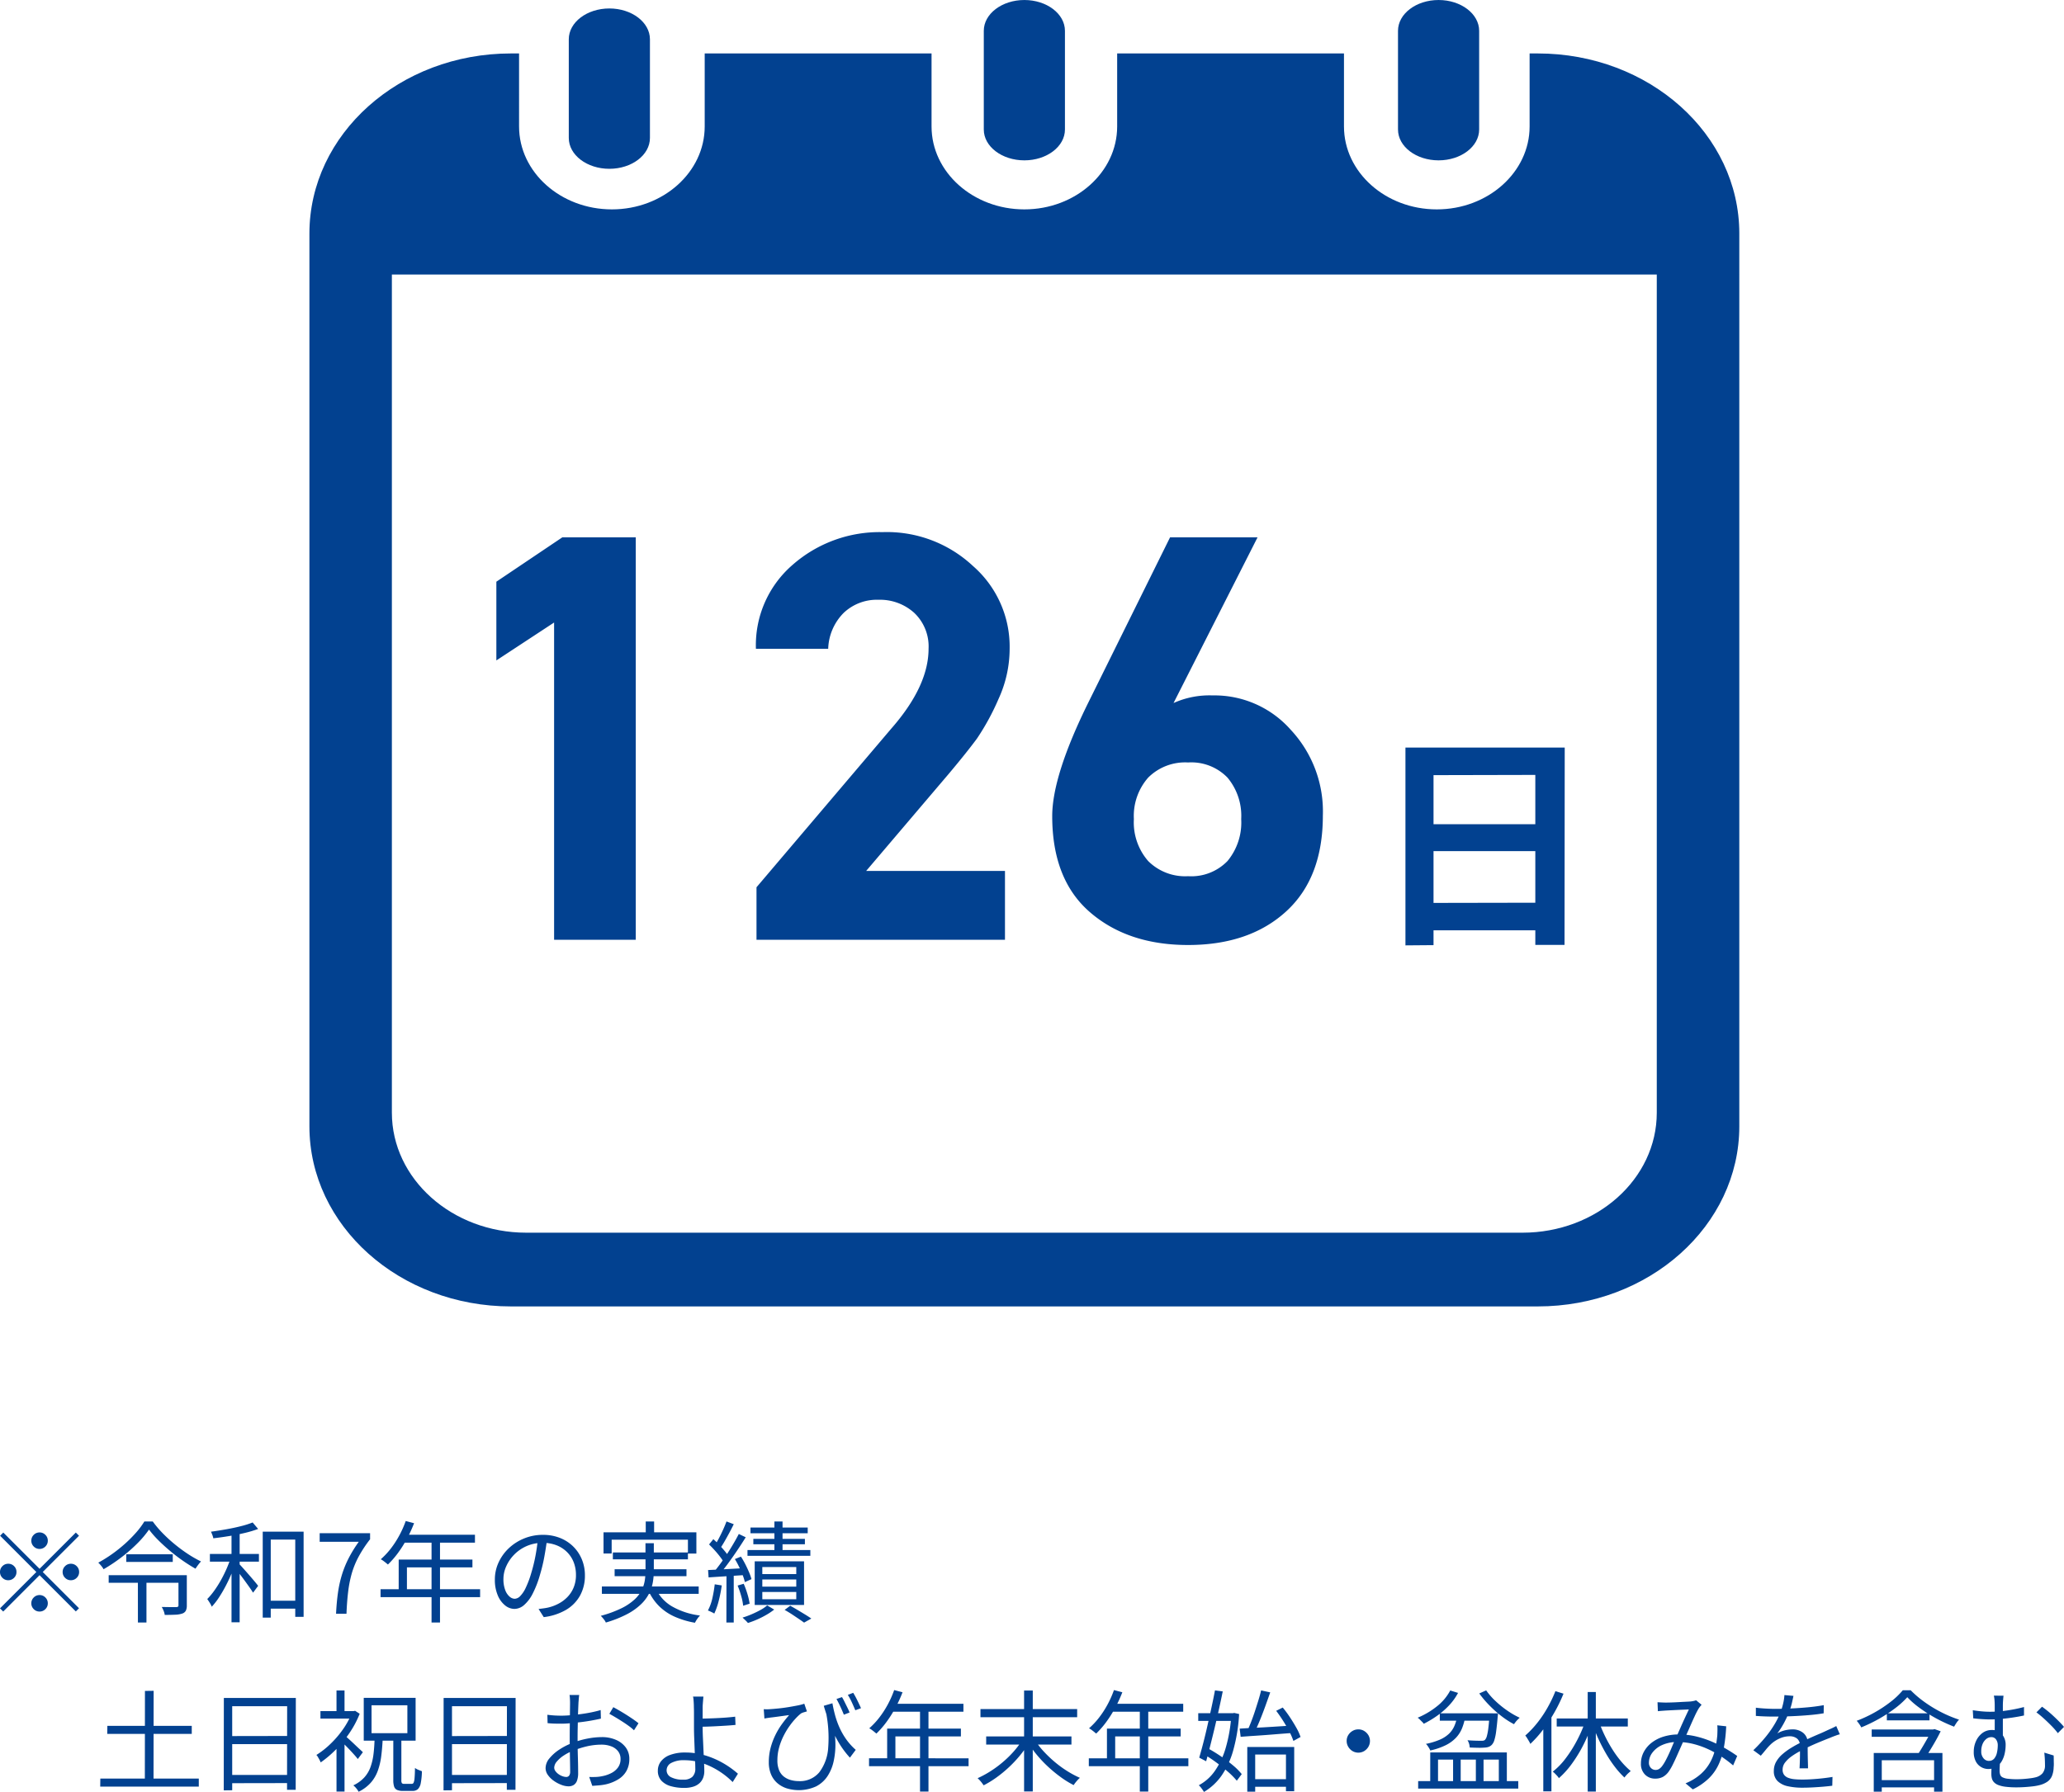 <svg xmlns="http://www.w3.org/2000/svg" width="244.166" height="212.021" viewBox="0 0 244.166 212.021"><g transform="translate(-171.82 -1117.058)"><path d="M6.5-7.67a.939.939,0,0,1-.689-.286.939.939,0,0,1-.286-.689.939.939,0,0,1,.286-.689A.939.939,0,0,1,6.5-9.62a.939.939,0,0,1,.689.286.939.939,0,0,1,.286.689.939.939,0,0,1-.286.689A.939.939,0,0,1,6.5-7.67Zm0,2.353,4.29-4.29.377.377L6.877-4.94l4.29,4.29-.377.377L6.5-4.563,2.2-.26,1.82-.637l4.3-4.3L1.833-9.23l.377-.377ZM3.77-4.94a.939.939,0,0,1-.286.689.939.939,0,0,1-.689.286.939.939,0,0,1-.689-.286A.939.939,0,0,1,1.82-4.94a.939.939,0,0,1,.286-.689A.939.939,0,0,1,2.8-5.915a.939.939,0,0,1,.689.286A.939.939,0,0,1,3.77-4.94Zm5.46,0a.939.939,0,0,1,.286-.689.939.939,0,0,1,.689-.286.939.939,0,0,1,.689.286.939.939,0,0,1,.286.689.939.939,0,0,1-.286.689.939.939,0,0,1-.689.286.939.939,0,0,1-.689-.286A.939.939,0,0,1,9.23-4.94ZM6.5-2.21a.939.939,0,0,1,.689.286.939.939,0,0,1,.286.689.939.939,0,0,1-.286.689A.939.939,0,0,1,6.5-.26a.939.939,0,0,1-.689-.286.939.939,0,0,1-.286-.689.939.939,0,0,1,.286-.689A.939.939,0,0,1,6.5-2.21ZM19.448-9.958A11.845,11.845,0,0,1,18.07-8.326,18.346,18.346,0,0,1,16.2-6.689a19.621,19.621,0,0,1-2.132,1.424,1.3,1.3,0,0,0-.156-.253q-.1-.137-.227-.28a2.632,2.632,0,0,0-.24-.247A15.652,15.652,0,0,0,15.1-7.079a17.15,17.15,0,0,0,1.534-1.229A15.577,15.577,0,0,0,17.94-9.627,9.292,9.292,0,0,0,18.9-10.92h.988a12.536,12.536,0,0,0,1.177,1.391A17.234,17.234,0,0,0,22.5-8.216,18.077,18.077,0,0,0,24.05-7.072a13.674,13.674,0,0,0,1.547.884,5.175,5.175,0,0,0-.344.416q-.176.234-.306.442-.754-.429-1.528-.968T21.905-7.462q-.741-.624-1.372-1.255A11.4,11.4,0,0,1,19.448-9.958ZM16.757-7.033h5.5v.9h-5.5Zm-2.08,2.47h8.788v.9H14.677Zm8.255,0h.988V-.975a1.4,1.4,0,0,1-.11.6.718.718,0,0,1-.41.345,2.811,2.811,0,0,1-.826.143q-.513.026-1.267.026a1.908,1.908,0,0,0-.13-.481,3.188,3.188,0,0,0-.221-.455q.39,0,.741.007t.611.007h.351a.491.491,0,0,0,.215-.052.175.175,0,0,0,.059-.156Zm-4.8.221h1.014V1.04H18.135Zm15.119,2.8H37.3v.936H33.254ZM32.9-9.711h4.836V.364h-.988V-8.775h-2.9V.455H32.9Zm-3.692-.117h.962V1.014h-.962ZM26.65-7.072h5.8v.91h-5.8Zm2.509.325.689.234q-.234.767-.559,1.567T28.568-3.38a16.206,16.206,0,0,1-.826,1.424,8.043,8.043,0,0,1-.871,1.125,2.683,2.683,0,0,0-.24-.468q-.163-.26-.293-.442a8.056,8.056,0,0,0,.832-.995,12.952,12.952,0,0,0,.793-1.254,15.186,15.186,0,0,0,.683-1.385A14.23,14.23,0,0,0,29.159-6.747ZM31.707-10.8l.65.767a13.248,13.248,0,0,1-1.586.474q-.9.214-1.859.371t-1.859.26a1.943,1.943,0,0,0-.111-.39q-.085-.221-.162-.39.858-.117,1.781-.28t1.748-.371A10.556,10.556,0,0,0,31.707-10.8Zm-1.6,4.9q.117.117.351.377t.52.585q.286.325.566.65t.5.591q.221.267.312.4l-.6.806q-.156-.26-.442-.663T30.706-4q-.325-.442-.624-.826t-.468-.6ZM41.574,0q.065-1.352.227-2.49a13.88,13.88,0,0,1,.475-2.145,12.123,12.123,0,0,1,.8-1.957,15.166,15.166,0,0,1,1.189-1.924H39.637V-9.529H45.6v.715a14.888,14.888,0,0,0-1.359,2.067,10.248,10.248,0,0,0-.819,2.015A13.936,13.936,0,0,0,43-2.555Q42.861-1.4,42.809,0Zm8.242-10.972.988.26a15.855,15.855,0,0,1-.852,1.853,13.98,13.98,0,0,1-1.059,1.677A10.6,10.6,0,0,1,47.71-5.824q-.091-.078-.24-.2t-.312-.24a2.189,2.189,0,0,0-.292-.182A9.073,9.073,0,0,0,48.042-7.7,11.18,11.18,0,0,0,49.049-9.25,11.938,11.938,0,0,0,49.816-10.972Zm-.195,1.625h8.385v.936H49.14Zm-.637,2.938h8.723v.923H49.959v3.068h-.975ZM46.839-2.9H58.617v.936H46.839Zm6.032-5.954h1V1.04h-1Zm13.676-.026q-.13,1.014-.331,2.119A19.854,19.854,0,0,1,65.7-4.615a12.017,12.017,0,0,1-.865,2.236,4.441,4.441,0,0,1-1.021,1.352,1.766,1.766,0,0,1-1.144.455,1.776,1.776,0,0,1-1.1-.416,2.973,2.973,0,0,1-.871-1.2,4.666,4.666,0,0,1-.338-1.853,4.774,4.774,0,0,1,.435-2.015A5.424,5.424,0,0,1,62-7.742a5.837,5.837,0,0,1,1.813-1.163,5.772,5.772,0,0,1,2.223-.429,5.372,5.372,0,0,1,2.061.377,4.68,4.68,0,0,1,1.566,1.033,4.6,4.6,0,0,1,1,1.521,4.877,4.877,0,0,1,.351,1.853,4.865,4.865,0,0,1-.578,2.405,4.508,4.508,0,0,1-1.664,1.69A6.856,6.856,0,0,1,66.144.4l-.611-.962q.312-.039.6-.078t.52-.091a5.147,5.147,0,0,0,1.215-.449,4.161,4.161,0,0,0,1.06-.78,3.6,3.6,0,0,0,.747-1.131,3.8,3.8,0,0,0,.28-1.5,4.11,4.11,0,0,0-.26-1.476,3.478,3.478,0,0,0-.767-1.2,3.621,3.621,0,0,0-1.235-.819,4.35,4.35,0,0,0-1.664-.3,4.643,4.643,0,0,0-1.931.39,4.667,4.667,0,0,0-1.469,1.02A4.685,4.685,0,0,0,61.7-5.6a3.652,3.652,0,0,0-.325,1.463,3.6,3.6,0,0,0,.215,1.346,1.888,1.888,0,0,0,.52.773.966.966,0,0,0,.6.247.95.95,0,0,0,.637-.306,3.514,3.514,0,0,0,.663-.988,11.443,11.443,0,0,0,.663-1.774,19.079,19.079,0,0,0,.487-1.989q.2-1.053.293-2.067ZM78.208-10.92H79.2v1.9h-.988ZM73.216-9.633H84.2v2.509h-1V-8.762H74.178v1.638h-.962Zm1.105,2.379H83.2v.819H74.321Zm-1.3,4.03H84.474v.871H73.021Zm1.508-2.041h8.5v.819h-8.5Zm4.849,2.249a4.743,4.743,0,0,0,1.95,2.152A8.744,8.744,0,0,0,84.63.208a2.99,2.99,0,0,0-.331.41,3.162,3.162,0,0,0-.267.448A10.11,10.11,0,0,1,81.581.325a6.169,6.169,0,0,1-1.84-1.274,6.251,6.251,0,0,1-1.248-1.859Zm-1.2-5.33h.988V-5.1a8.289,8.289,0,0,1-.111,1.339,4.79,4.79,0,0,1-.436,1.339,4.776,4.776,0,0,1-.949,1.28A7.2,7.2,0,0,1,76.03.033,13.537,13.537,0,0,1,73.489,1.04a1.222,1.222,0,0,0-.143-.254,3.544,3.544,0,0,0-.227-.293q-.124-.143-.228-.247a13.344,13.344,0,0,0,2.438-.891,6.517,6.517,0,0,0,1.547-1.034A3.907,3.907,0,0,0,77.733-2.8,3.973,3.973,0,0,0,78.1-3.965a8,8,0,0,0,.085-1.144ZM93.431-10.92h.962v3.952h-.962ZM90.6-10.2H97.37v.676H90.6Zm.338,1.339h6.1v.637h-6.1ZM90.246-7.54h7.436v.689H90.246ZM92-4.056v.845h4.017v-.845Zm0,1.482v.858h4.017v-.858Zm0-2.951v.832h4.017v-.832ZM91.1-6.2h5.837V-1.04H91.1ZM94.64-.455,95.3-.949q.442.247.9.52T97.077.1q.423.26.721.468l-.858.481q-.273-.2-.65-.455t-.806-.54Q95.056-.221,94.64-.455ZM92.573-.988l.832.494a7.469,7.469,0,0,1-.917.618A10.736,10.736,0,0,1,91.4.676a11.231,11.231,0,0,1-1.1.416,3.891,3.891,0,0,0-.306-.325Q89.8.585,89.661.455a9.569,9.569,0,0,0,1.092-.4q.559-.241,1.04-.507A4.12,4.12,0,0,0,92.573-.988Zm-4.81-9.932.858.325q-.234.481-.513,1t-.559,1.008q-.279.487-.527.851l-.676-.3q.247-.377.514-.884t.507-1.04Q87.607-10.491,87.763-10.92Zm1.456,1.482.819.39q-.442.715-.988,1.528t-1.1,1.566Q87.4-5.2,86.9-4.641l-.6-.338q.364-.429.767-.982t.793-1.157q.39-.6.741-1.2T89.219-9.438ZM85.7-8.2l.507-.624q.351.312.709.689t.656.741a4.77,4.77,0,0,1,.468.663l-.546.728a5.818,5.818,0,0,0-.462-.7q-.292-.39-.644-.78T85.7-8.2Zm3.055,1.729.715-.286a9.338,9.338,0,0,1,.52.9q.247.488.442.949a6.01,6.01,0,0,1,.286.813l-.78.351a6,6,0,0,0-.26-.825q-.182-.474-.423-.975T88.751-6.474Zm-3.172,1.3q.845-.039,2.008-.1T89.973-5.4v.819q-1.17.078-2.3.149T85.644-4.3Zm3.5,1.833.715-.208a10.178,10.178,0,0,1,.442,1.215,7.723,7.723,0,0,1,.26,1.138l-.767.247A6.333,6.333,0,0,0,89.5-2.106,10.523,10.523,0,0,0,89.076-3.341Zm-2.7-.143.819.13a16.769,16.769,0,0,1-.357,1.813,8.268,8.268,0,0,1-.526,1.515,2.147,2.147,0,0,0-.221-.124q-.143-.072-.286-.137t-.247-.1a5.744,5.744,0,0,0,.52-1.424A15.493,15.493,0,0,0,86.372-3.484Zm1.378-1.3h.858V1.04H87.75ZM14.521,13.266h9.984v.949h-10Zm-.832,6.24H25.337v.949H13.676ZM18.967,9.132l1.027-.013L19.981,20.1l-1.027.013Zm9.334.832h8.515L36.8,20.832H35.776l.013-9.893h-6.5v9.945l-1,.013Zm.65,4.511,7.267-.013v.962H28.964Zm-.013,4.6h7.293l.013.962-7.306.013Zm19.409-4.251H49.3v4.862a.648.648,0,0,0,.065.364.376.376,0,0,0,.286.078h.871a.239.239,0,0,0,.227-.136,1.694,1.694,0,0,0,.111-.539q.039-.4.052-1.209a1.6,1.6,0,0,0,.39.221q.247.1.429.169a7.981,7.981,0,0,1-.137,1.41,1.336,1.336,0,0,1-.338.708.9.9,0,0,1-.631.208H49.491a1.676,1.676,0,0,1-.708-.117.659.659,0,0,1-.338-.39,2.372,2.372,0,0,1-.1-.767Zm-2.574-3.991v3.3h4.238v-3.3Zm-.923-.884h6.136v5.07H44.85Zm-5.122,1.573h4.056v.884H39.728Zm1.9,3.874.949-1.131V21.04h-.949Zm0-6.318h.949v2.886h-.949Zm.949,5.317q.156.117.461.39t.65.6q.344.331.637.6t.423.4l-.6.806q-.169-.221-.448-.533t-.6-.65q-.325-.338-.618-.63t-.487-.474Zm.871-2.873h.195l.182-.039.546.351a11.729,11.729,0,0,1-1.209,2.275,13.566,13.566,0,0,1-1.632,1.983,12.922,12.922,0,0,1-1.774,1.5,2.388,2.388,0,0,0-.143-.312q-.091-.169-.182-.325a1.217,1.217,0,0,0-.182-.247,9.973,9.973,0,0,0,1.67-1.313,11.7,11.7,0,0,0,1.489-1.742,8.966,8.966,0,0,0,1.04-1.937Zm2.691,3.146H47.1q-.052,1.157-.175,2.139a8.134,8.134,0,0,1-.416,1.781,4.4,4.4,0,0,1-.839,1.417,4.66,4.66,0,0,1-1.43,1.059,1.913,1.913,0,0,0-.266-.4,2.309,2.309,0,0,0-.357-.358,4.155,4.155,0,0,0,1.293-.93,3.713,3.713,0,0,0,.741-1.241,7.108,7.108,0,0,0,.358-1.567Q46.111,15.71,46.137,14.67ZM54.3,9.964h8.515L62.8,20.832H61.776l.013-9.893h-6.5v9.945l-1,.013Zm.65,4.511,7.267-.013v.962H54.964Zm-.013,4.6h7.293l.013.962-7.306.013ZM70.343,9.613a2.06,2.06,0,0,0-.039.266q-.013.15-.026.319t-.026.312q-.013.3-.033.78t-.033,1.059q-.013.579-.026,1.17t-.013,1.1q0,.507.007,1.111t.026,1.2q.019.592.026,1.092t.007.8a2.572,2.572,0,0,1-.143.949.985.985,0,0,1-.4.5,1.169,1.169,0,0,1-.6.149,2.436,2.436,0,0,1-.845-.176,3.92,3.92,0,0,1-.89-.474,2.841,2.841,0,0,1-.7-.689,1.406,1.406,0,0,1-.273-.819,1.816,1.816,0,0,1,.449-1.144,5.13,5.13,0,0,1,1.17-1.04,7.36,7.36,0,0,1,1.528-.78,9.9,9.9,0,0,1,1.807-.526,9.106,9.106,0,0,1,1.69-.175,4.123,4.123,0,0,1,1.683.325,2.8,2.8,0,0,1,1.157.9,2.241,2.241,0,0,1,.423,1.359,2.887,2.887,0,0,1-.319,1.378,2.714,2.714,0,0,1-.936,1,4.9,4.9,0,0,1-1.515.624,6.5,6.5,0,0,1-.852.124l-.76.059-.364-1.053q.364.013.76,0a4.3,4.3,0,0,0,.76-.091,3.906,3.906,0,0,0,1.073-.358,2.229,2.229,0,0,0,.806-.669,1.644,1.644,0,0,0,.306-1,1.459,1.459,0,0,0-.3-.936,1.849,1.849,0,0,0-.806-.572A3.128,3.128,0,0,0,73,15.489a7.707,7.707,0,0,0-1.677.182,10.78,10.78,0,0,0-1.664.52,5.662,5.662,0,0,0-1.144.579,3.635,3.635,0,0,0-.826.721,1.16,1.16,0,0,0-.306.715.7.7,0,0,0,.15.423,1.618,1.618,0,0,0,.37.358,1.843,1.843,0,0,0,.468.24,1.356,1.356,0,0,0,.429.085.415.415,0,0,0,.345-.156.77.77,0,0,0,.123-.481q0-.377-.013-1.046t-.026-1.456q-.013-.786-.013-1.5,0-.559.007-1.2t.013-1.235q.007-.6.013-1.053t.007-.65q0-.13-.007-.305t-.02-.345a1.7,1.7,0,0,0-.039-.273Zm4.03,1.443q.468.247,1.04.591t1.1.7a10.082,10.082,0,0,1,.839.611l-.533.832a5.172,5.172,0,0,0-.6-.5q-.364-.266-.78-.533t-.819-.507q-.4-.24-.715-.41Zm-7.8.9q.533.065.917.085t.747.019q.481,0,1.079-.052t1.235-.137q.637-.084,1.242-.208t1.085-.267l.026,1.014q-.507.117-1.131.228t-1.268.188q-.644.078-1.229.13t-1.014.052q-.559,0-.942-.013t-.722-.052ZM85.033,9.8q-.013.13-.032.364t-.039.481q-.02.247-.02.442v2.379q0,.533.033,1.241t.065,1.45q.033.741.065,1.4t.033,1.073a2.208,2.208,0,0,1-.13.76,1.67,1.67,0,0,1-.41.631,1.927,1.927,0,0,1-.735.429,3.429,3.429,0,0,1-1.1.156,5.632,5.632,0,0,1-1.6-.208,2.38,2.38,0,0,1-1.111-.656,1.7,1.7,0,0,1-.41-1.189,1.767,1.767,0,0,1,.351-1.066,2.4,2.4,0,0,1,1.079-.774,5,5,0,0,1,1.846-.293,7.823,7.823,0,0,1,1.866.221,9.61,9.61,0,0,1,1.7.585,10.308,10.308,0,0,1,1.469.813,10.562,10.562,0,0,1,1.163.89l-.624.988a8.8,8.8,0,0,0-1.111-.955,9.537,9.537,0,0,0-1.371-.832,8.07,8.07,0,0,0-1.554-.585,6.517,6.517,0,0,0-1.671-.214,3.076,3.076,0,0,0-1.56.325.973.973,0,0,0-.546.858.908.908,0,0,0,.52.826,3,3,0,0,0,1.456.292,1.5,1.5,0,0,0,1.066-.331,1.324,1.324,0,0,0,.351-1.007q0-.364-.026-.969t-.052-1.307q-.026-.7-.052-1.371t-.026-1.177V11.777q0-.423-.013-.7,0-.234-.013-.488t-.033-.468A1.543,1.543,0,0,0,83.8,9.8Zm-.663,2.613q.325,0,.858-.013t1.157-.039q.624-.026,1.248-.071t1.157-.111l.039.975q-.533.052-1.164.091t-1.254.071q-.624.032-1.164.045t-.877.013Zm15.925-1.82q.1.6.28,1.287a10.133,10.133,0,0,0,.481,1.417,8.439,8.439,0,0,0,.787,1.443,7.313,7.313,0,0,0,1.209,1.365l-.689.923a10.754,10.754,0,0,1-1.268-1.69,13.631,13.631,0,0,1-.994-2.015q-.442-1.105-.832-2.431Zm-8.125.7a4.719,4.719,0,0,0,.7,0q.429-.026,1.014-.085t1.183-.156q.6-.1,1.112-.2a5.28,5.28,0,0,0,.786-.208l.312.91q-.13.039-.338.1a1.7,1.7,0,0,0-.351.137,5.116,5.116,0,0,0-.6.553,8.515,8.515,0,0,0-.741.9,8.735,8.735,0,0,0-.715,1.177,7.535,7.535,0,0,0-.54,1.391,5.649,5.649,0,0,0-.208,1.534,2.978,2.978,0,0,0,.2,1.164,1.853,1.853,0,0,0,.559.754,2.348,2.348,0,0,0,.819.41,3.507,3.507,0,0,0,.956.13,2.97,2.97,0,0,0,2.424-1.046,5.359,5.359,0,0,0,1.053-2.938,15.3,15.3,0,0,0-.319-4.439l.949,1.755a12.969,12.969,0,0,1,.221,2.223,9.158,9.158,0,0,1-.208,2.1,5.212,5.212,0,0,1-.728,1.762,3.576,3.576,0,0,1-1.352,1.209,4.926,4.926,0,0,1-3.478.227,3.217,3.217,0,0,1-1.118-.63,2.793,2.793,0,0,1-.734-1.034,3.643,3.643,0,0,1-.26-1.424,6.575,6.575,0,0,1,.215-1.71,8.253,8.253,0,0,1,.559-1.5,8.8,8.8,0,0,1,.773-1.293,13.659,13.659,0,0,1,.858-1.073q-.325.039-.748.1l-.812.111q-.39.052-.637.078l-.357.052q-.175.026-.37.065Zm9.256-1.43q.143.234.305.566t.325.656q.162.325.266.6l-.676.26q-.117-.3-.267-.637t-.306-.656q-.156-.318-.3-.566Zm1.326-.507a9.915,9.915,0,0,1,.481.878q.26.526.442.942L103,11.42q-.182-.442-.416-.949a7.2,7.2,0,0,0-.468-.871Zm4.849-.325.988.26a15.857,15.857,0,0,1-.851,1.853,13.981,13.981,0,0,1-1.06,1.677,10.6,10.6,0,0,1-1.183,1.358q-.091-.078-.241-.2t-.312-.241a2.189,2.189,0,0,0-.292-.182,9.073,9.073,0,0,0,1.176-1.255,11.181,11.181,0,0,0,1.007-1.547A11.937,11.937,0,0,0,107.6,9.028Zm-.195,1.625h8.385v.936h-8.866Zm-.637,2.938h8.723v.923h-7.748v3.068h-.975Zm-2.145,3.51H116.4v.936H104.624Zm6.032-5.954h1V21.04h-1Zm7.15.13h11.44v.962h-11.44Zm.676,3.237H128.57v.962H118.482Zm4.485-5.434h1.027V21.027h-1.027Zm-.247,5.915.78.338a12.141,12.141,0,0,1-1.066,1.488,14.842,14.842,0,0,1-2.762,2.568,11.742,11.742,0,0,1-1.489.91q-.078-.117-.2-.279t-.26-.312a3.484,3.484,0,0,0-.253-.253,11.9,11.9,0,0,0,1.482-.8,13.026,13.026,0,0,0,1.456-1.066,12.673,12.673,0,0,0,1.294-1.254A10.345,10.345,0,0,0,122.72,14.995Zm1.521-.052a9.451,9.451,0,0,0,1.034,1.332,14.458,14.458,0,0,0,1.313,1.254,12.968,12.968,0,0,0,1.476,1.079,11.671,11.671,0,0,0,1.508.806,2.186,2.186,0,0,0-.26.247q-.143.156-.267.312a3.6,3.6,0,0,0-.214.3,11.277,11.277,0,0,1-1.5-.923,16.363,16.363,0,0,1-1.469-1.2,14.767,14.767,0,0,1-1.326-1.384,12.849,12.849,0,0,1-1.079-1.482Zm9.36-5.915.988.26a15.855,15.855,0,0,1-.852,1.853,13.98,13.98,0,0,1-1.06,1.677,10.6,10.6,0,0,1-1.183,1.358q-.091-.078-.24-.2t-.312-.241a2.189,2.189,0,0,0-.293-.182,9.073,9.073,0,0,0,1.177-1.255,11.18,11.18,0,0,0,1.007-1.547A11.937,11.937,0,0,0,133.6,9.028Zm-.195,1.625h8.385v.936h-8.866Zm-.637,2.938h8.723v.923h-7.748v3.068h-.975Zm-2.145,3.51H142.4v.936H130.624Zm6.032-5.954h1V21.04h-1Zm13.208,8.424h4.55v.9h-4.55Zm-.494-3.809h5.551V21h-.975V16.659h-3.64v4.394h-.936Zm-.9-2.171q.78-.052,1.8-.1t2.171-.123q1.15-.071,2.307-.149l-.013.884q-1.1.078-2.21.169t-2.113.156q-1.008.065-1.827.13Zm4.316-2.106.78-.39a13.266,13.266,0,0,1,.858,1.163q.416.631.754,1.235a6.188,6.188,0,0,1,.494,1.085l-.845.468a7.382,7.382,0,0,0-.481-1.105q-.325-.624-.728-1.261T152.789,11.485Zm-1.781-2.418,1.079.234q-.273.78-.592,1.664t-.656,1.7q-.338.819-.65,1.443l-.819-.234q.221-.481.455-1.079t.449-1.255q.215-.656.41-1.287T151.008,9.067Zm-7.436,2.7h4.29v.91h-4.29Zm1.976-2.7.923.117q-.195.962-.442,2.073t-.514,2.229q-.267,1.118-.527,2.139t-.481,1.826l-.819-.429q.221-.741.475-1.722t.5-2.074q.247-1.092.481-2.165T145.548,9.067Zm-1.326,7.553.533-.676q.728.4,1.5.923a16.676,16.676,0,0,1,1.423,1.066,7.331,7.331,0,0,1,1.04,1.04l-.585.78a8.9,8.9,0,0,0-1.033-1.047q-.644-.565-1.4-1.118A15.666,15.666,0,0,0,144.222,16.62Zm3.263-4.849h.169l.169-.039.585.13a20.1,20.1,0,0,1-.7,4.309,9.965,9.965,0,0,1-1.391,3,6.772,6.772,0,0,1-2.067,1.911,4.116,4.116,0,0,0-.279-.416,2.76,2.76,0,0,0-.332-.377,5.437,5.437,0,0,0,1.892-1.683,9.337,9.337,0,0,0,1.3-2.769,17.793,17.793,0,0,0,.656-3.868ZM162.5,13.682a1.3,1.3,0,0,1,.7.189,1.5,1.5,0,0,1,.494.494,1.365,1.365,0,0,1,0,1.384,1.475,1.475,0,0,1-.494.5,1.365,1.365,0,0,1-1.384,0,1.438,1.438,0,0,1-.5-.507,1.318,1.318,0,0,1-.189-.683,1.3,1.3,0,0,1,.189-.7,1.457,1.457,0,0,1,.507-.494A1.318,1.318,0,0,1,162.5,13.682Zm7.085,6.123h11.843v.884H169.585Zm2.561-8.021h6.266v.871h-6.266Zm-1.131,4.628h9.061v3.822h-.949V17.257H177.32v2.977h-.91V17.257h-1.794v2.977h-.9V17.257h-1.781v2.977h-.923Zm2.366-7.332.923.286a6.865,6.865,0,0,1-1.072,1.488,9.24,9.24,0,0,1-1.411,1.222,12.276,12.276,0,0,1-1.573.943,1.271,1.271,0,0,0-.2-.234q-.136-.13-.273-.273a1.117,1.117,0,0,0-.253-.208,9.441,9.441,0,0,0,2.262-1.333A5.931,5.931,0,0,0,173.381,9.08Zm4.251-.013a7.974,7.974,0,0,0,1.085,1.248,11.616,11.616,0,0,0,1.411,1.144,9.6,9.6,0,0,0,1.469.845q-.1.091-.24.227a2.927,2.927,0,0,0-.247.279q-.111.143-.188.26a10,10,0,0,1-1.489-.962,13.442,13.442,0,0,1-1.443-1.287,12.245,12.245,0,0,1-1.176-1.391Zm.4,2.717h1l-.013.149q-.013.15-.026.267-.091,1.053-.182,1.722a6.014,6.014,0,0,1-.215,1.04,1.379,1.379,0,0,1-.292.54,1.024,1.024,0,0,1-.39.253,1.816,1.816,0,0,1-.507.085,6.832,6.832,0,0,1-.728.019q-.468-.007-1-.033a1.579,1.579,0,0,0-.072-.448,1.432,1.432,0,0,0-.189-.41q.507.039.962.052t.637.013a1.633,1.633,0,0,0,.286-.019.416.416,0,0,0,.195-.1,1.091,1.091,0,0,0,.215-.442,6.2,6.2,0,0,0,.175-.949q.078-.624.143-1.612Zm-3.835.377h.962a6.639,6.639,0,0,1-.383,1.391,3.641,3.641,0,0,1-.721,1.124,4.309,4.309,0,0,1-1.209.878,7.923,7.923,0,0,1-1.833.624,1.379,1.379,0,0,0-.124-.26q-.084-.143-.188-.292a1.216,1.216,0,0,0-.2-.227,8.117,8.117,0,0,0,1.664-.507,3.653,3.653,0,0,0,1.073-.7,2.888,2.888,0,0,0,.63-.91A4.808,4.808,0,0,0,174.2,12.161Zm15.444-2.9h.962V21.04h-.962Zm-3.666,3.133h8.411v.949h-8.411Zm4.979.312a15.045,15.045,0,0,0,.7,1.7,16.375,16.375,0,0,0,.91,1.645,12.641,12.641,0,0,0,1.053,1.443,9.35,9.35,0,0,0,1.112,1.118q-.1.091-.247.221t-.273.273a2.781,2.781,0,0,0-.221.273,10.2,10.2,0,0,1-1.112-1.235,14.6,14.6,0,0,1-1.053-1.573q-.5-.858-.923-1.781a19.232,19.232,0,0,1-.734-1.846Zm-1.6.013.845.247a18.593,18.593,0,0,1-1.047,2.509,16.32,16.32,0,0,1-1.365,2.249,10.374,10.374,0,0,1-1.553,1.729,1.757,1.757,0,0,0-.208-.273q-.13-.143-.266-.279a1.713,1.713,0,0,0-.254-.215,8.335,8.335,0,0,0,1.521-1.566,15.081,15.081,0,0,0,1.332-2.1A15.571,15.571,0,0,0,189.358,12.72Zm-3.536-3.562.962.3a18.077,18.077,0,0,1-1.079,2.223,18.679,18.679,0,0,1-1.346,2.041,13.277,13.277,0,0,1-1.5,1.677,2.477,2.477,0,0,0-.163-.318q-.11-.188-.227-.377a2.29,2.29,0,0,0-.208-.292,11.523,11.523,0,0,0,1.391-1.462,13.694,13.694,0,0,0,1.215-1.794A15.306,15.306,0,0,0,185.822,9.158Zm-1.43,3.458.949-.962.013.026v9.334h-.962ZM197.9,10.471l.514.026q.266.013.461.013.26,0,.67-.013t.852-.039q.442-.026.832-.045t.585-.032q.2-.026.357-.059a1.671,1.671,0,0,0,.293-.085l.65.533q-.091.1-.176.208t-.162.221a9.627,9.627,0,0,0-.494.956q-.286.617-.6,1.339t-.631,1.385l-.423.955-.462,1.04q-.234.526-.462.981a6.166,6.166,0,0,1-.435.754,2.167,2.167,0,0,1-.741.7,1.927,1.927,0,0,1-.9.2,1.639,1.639,0,0,1-1.209-.481,1.757,1.757,0,0,1-.481-1.3,2.876,2.876,0,0,1,.331-1.358,3.428,3.428,0,0,1,.923-1.1,4.377,4.377,0,0,1,1.417-.728,6.013,6.013,0,0,1,1.814-.26,8.73,8.73,0,0,1,2.112.253,11.512,11.512,0,0,1,1.911.65,15.746,15.746,0,0,1,1.625.832q.735.436,1.255.813l-.481,1.118a14.25,14.25,0,0,0-1.287-.981,11.717,11.717,0,0,0-1.56-.891,10.075,10.075,0,0,0-1.788-.65,7.634,7.634,0,0,0-1.943-.247,4.264,4.264,0,0,0-1.826.358,2.9,2.9,0,0,0-1.157.91,1.947,1.947,0,0,0-.4,1.15.861.861,0,0,0,.241.656.766.766,0,0,0,.539.228.8.8,0,0,0,.4-.1,1.382,1.382,0,0,0,.377-.351,4.916,4.916,0,0,0,.416-.663q.208-.39.416-.845t.4-.923q.2-.468.39-.871.26-.572.526-1.183t.533-1.183q.266-.572.488-1.04-.2.013-.553.026t-.773.033l-.786.039-.592.032-.468.033q-.26.02-.494.046Zm8.125,2.847a18.842,18.842,0,0,1-.273,2.509,8.283,8.283,0,0,1-.637,2.041,5.591,5.591,0,0,1-1.17,1.632,7.285,7.285,0,0,1-1.872,1.281l-.858-.715a6.216,6.216,0,0,0,1.859-1.151,5.287,5.287,0,0,0,1.111-1.443,6.122,6.122,0,0,0,.559-1.567,13.716,13.716,0,0,0,.228-1.508q.013-.3.019-.611a5.073,5.073,0,0,0-.019-.585Zm7.956-3.6q-.078.39-.2.916a7.941,7.941,0,0,1-.4,1.19,10.844,10.844,0,0,1-.579,1.209,8.931,8.931,0,0,1-.734,1.131,2.783,2.783,0,0,1,.559-.267,3.589,3.589,0,0,1,.643-.163,3.929,3.929,0,0,1,.6-.052,1.955,1.955,0,0,1,1.274.423,1.491,1.491,0,0,1,.52,1.229v.63q0,.384.007.806t.02.825q.013.4.013.7h-1q.013-.26.026-.611t.02-.741q.007-.39,0-.741t-.007-.6a.994.994,0,0,0-.344-.838,1.371,1.371,0,0,0-.865-.267,2.9,2.9,0,0,0-1.2.267,3.727,3.727,0,0,0-1.033.682,6.607,6.607,0,0,0-.566.617q-.279.344-.617.735l-.884-.65a17.6,17.6,0,0,0,1.56-1.7,12.271,12.271,0,0,0,1.014-1.476,10.354,10.354,0,0,0,.611-1.229,8.644,8.644,0,0,0,.338-1.1,5.916,5.916,0,0,0,.156-1.021Zm-4.446,1.4q.52.065,1.131.1t1.066.039q.871,0,1.872-.045t2.021-.136q1.021-.091,1.943-.26l-.013.962q-.676.117-1.443.189t-1.56.117q-.793.046-1.527.065t-1.359.019q-.273,0-.63-.007t-.748-.026q-.39-.019-.754-.045Zm9.932,3.146a3.412,3.412,0,0,0-.37.11q-.2.072-.4.149t-.383.156q-.676.26-1.573.637t-1.833.871a8.225,8.225,0,0,0-1.144.683,3.577,3.577,0,0,0-.78.741,1.372,1.372,0,0,0-.286.838.992.992,0,0,0,.176.611,1.09,1.09,0,0,0,.5.358,2.838,2.838,0,0,0,.747.163q.422.039.93.039.754,0,1.722-.084t1.827-.227l-.026,1.04q-.494.065-1.111.117t-1.248.084q-.631.032-1.2.032a7.772,7.772,0,0,1-1.684-.169,2.53,2.53,0,0,1-1.215-.6,1.6,1.6,0,0,1-.455-1.222,2.158,2.158,0,0,1,.273-1.073,3.368,3.368,0,0,1,.735-.891,7.644,7.644,0,0,1,1.02-.747q.559-.345,1.144-.63.624-.338,1.176-.585t1.047-.455q.494-.208.923-.416l.546-.247q.26-.117.52-.26Zm5.564-2.483h5.044v.832H225.03Zm-1.794,1.911h7.4v.871h-7.4ZM224,19.688h6.929v.858H224Zm-.52-3.211h8.125v4.576h-.988V17.335h-6.188v3.718h-.949Zm3.965-6.6a9.78,9.78,0,0,1-1.43,1.3,16.812,16.812,0,0,1-1.9,1.248A18.6,18.6,0,0,1,222,13.448a2.027,2.027,0,0,0-.143-.26q-.091-.143-.2-.286a1.98,1.98,0,0,0-.195-.234,15.382,15.382,0,0,0,2.152-1.007,14.986,14.986,0,0,0,1.9-1.267,9.132,9.132,0,0,0,1.4-1.339h.936a12.5,12.5,0,0,0,1.684,1.424,15.313,15.313,0,0,0,1.989,1.2,14.6,14.6,0,0,0,2.048.851,2.555,2.555,0,0,0-.312.39q-.156.234-.273.442-.715-.273-1.495-.656a17.386,17.386,0,0,1-1.521-.845,16.909,16.909,0,0,1-1.4-.969A9.938,9.938,0,0,1,227.448,9.873Zm2.886,3.822h.156l.182-.052.728.26q-.338.689-.786,1.456t-.877,1.43l-.923-.325q.273-.429.559-.917t.546-.955q.26-.468.416-.78Zm8.5-4q-.026.208-.052.54t-.026.7V14.9l-.962-.52V10.926q0-.39-.026-.709a3.352,3.352,0,0,0-.078-.526ZM243.386,11q.286.2.643.488t.722.63q.364.338.689.67t.546.6l-.728.741a8.794,8.794,0,0,0-.773-.884q-.461-.468-.93-.891a9.637,9.637,0,0,0-.832-.682Zm-8.19.416q.585.091,1.079.136t.975.045a13.909,13.909,0,0,0,1.976-.149,18.058,18.058,0,0,0,2.028-.409v1q-.663.143-1.371.247t-1.365.163q-.657.059-1.2.058-.416,0-.956-.032t-1.111-.1Zm3.237,5.863q-.013.13-.026.357t-.026.481q-.013.254-.013.462a1.44,1.44,0,0,0,.065.455.564.564,0,0,0,.266.312,1.782,1.782,0,0,0,.624.175,8.57,8.57,0,0,0,1.124.059q.364,0,.786-.032t.806-.085a4.805,4.805,0,0,0,.618-.117,1.582,1.582,0,0,0,.793-.475,1.444,1.444,0,0,0,.286-.969q0-.39-.02-.741t-.059-.728l1.105.338q.013.26.013.481t.007.435a3.938,3.938,0,0,1-.02.488,2.918,2.918,0,0,1-.2,1.021,1.584,1.584,0,0,1-.533.67,2.841,2.841,0,0,1-.955.416,5.62,5.62,0,0,1-.754.137q-.468.058-.988.091t-.949.032a10.116,10.116,0,0,1-1.313-.071,3.56,3.56,0,0,1-.865-.208,1.374,1.374,0,0,1-.507-.332,1.057,1.057,0,0,1-.241-.435,2.069,2.069,0,0,1-.065-.54q0-.351.02-.689t.033-.65Zm.65-1.729a4.743,4.743,0,0,1-.1.929,3.222,3.222,0,0,1-.331.917,1.982,1.982,0,0,1-.637.7,1.793,1.793,0,0,1-1.027.273,1.66,1.66,0,0,1-1.411-.851,2.344,2.344,0,0,1-.266-1.2,2.975,2.975,0,0,1,.266-1.248,2.428,2.428,0,0,1,.747-.949,1.8,1.8,0,0,1,1.118-.364,1.493,1.493,0,0,1,1.215.507A1.942,1.942,0,0,1,239.083,15.554Zm-1.989,1.859a.785.785,0,0,0,.631-.267,1.594,1.594,0,0,0,.325-.689,3.775,3.775,0,0,0,.1-.852,1.166,1.166,0,0,0-.208-.734.659.659,0,0,0-.546-.267.947.947,0,0,0-.6.215,1.483,1.483,0,0,0-.436.585,2.137,2.137,0,0,0-.162.865,1.209,1.209,0,0,0,.273.845A.826.826,0,0,0,237.094,17.413Z" transform="translate(170 1308)" fill="#024190"/><path d="M-38.088-47.61h8.694V0h-9.66V-37.536l-6.831,4.485v-9.315ZM-2.139-8.142H14.283V0H-15.111V-6.21L.828-24.978q4.416-5.037,4.416-9.453a5.476,5.476,0,0,0-1.691-4.244A6.033,6.033,0,0,0-.69-40.227,5.7,5.7,0,0,0-4.8-38.675a6.3,6.3,0,0,0-1.829,4.244H-15.18a12.558,12.558,0,0,1,4.347-9.936A15.587,15.587,0,0,1-.207-48.231a14.9,14.9,0,0,1,10.695,4,12.671,12.671,0,0,1,4.347,9.8A14.259,14.259,0,0,1,13.524-28.5a28.6,28.6,0,0,1-2.553,4.692Q9.8-22.218,7.659-19.665ZM33.81-47.61H44.16l-9.936,19.6a10.343,10.343,0,0,1,4.623-.9,12.027,12.027,0,0,1,9.246,4.071A14.151,14.151,0,0,1,51.888-14.7q0,7.383-4.347,11.351T35.949.621q-7.107,0-11.592-3.864T19.872-14.628q0-4.83,4.347-13.593ZM29.532-14.283a6.956,6.956,0,0,0,1.69,4.968,6.18,6.18,0,0,0,4.727,1.794,5.956,5.956,0,0,0,4.658-1.794,7.14,7.14,0,0,0,1.621-4.968,7.035,7.035,0,0,0-1.621-4.9,5.956,5.956,0,0,0-4.658-1.794,6.18,6.18,0,0,0-4.727,1.794A6.856,6.856,0,0,0,29.532-14.283Z" transform="translate(276.423 1228.252)" fill="#024190"/><path d="M-9.342-21.3H9.5L9.477,2.052H6.021V-18.063l-12.042.027V2.079l-3.321.027Zm2.268,9.072H7.452l.027,3.186H-7.074ZM-7.1-2.916l14.58-.027V.324H-7.074Z" transform="translate(347.423 1226.81)" fill="#024190"/><g transform="translate(208.423 1105.562)"><path d="M106.235,18.972c2.649,0,4.8-1.633,4.8-3.648V3.648c0-2.015-2.15-3.648-4.8-3.648s-4.8,1.633-4.8,3.648V15.325C101.436,17.339,103.585,18.972,106.235,18.972Z" transform="translate(-70.752 12.497)" fill="#024190"/><path d="M106.235,18.972c2.649,0,4.8-1.633,4.8-3.648V3.648c0-2.015-2.15-3.648-4.8-3.648s-4.8,1.633-4.8,3.648V15.325C101.436,17.339,103.585,18.972,106.235,18.972Z" transform="translate(-21.658 11.497)" fill="#024190"/><path d="M106.235,18.972c2.649,0,4.8-1.633,4.8-3.648V3.648c0-2.015-2.15-3.648-4.8-3.648s-4.8,1.633-4.8,3.648V15.325C101.436,17.339,103.585,18.972,106.235,18.972Z" transform="translate(27.342 11.497)" fill="#024190"/><path d="M163.178,44.9h-.964v8.642c0,5.408-4.923,9.809-10.98,9.809s-10.98-4.4-10.98-9.809V44.9H113.422v8.642c0,5.408-4.926,9.809-10.98,9.809s-10.977-4.4-10.977-9.809V44.9H64.629v8.642c0,5.408-4.926,9.809-10.98,9.809s-10.98-4.4-10.98-9.809V44.9h-.958c-13.167,0-23.843,9.54-23.843,21.308V171.847c0,11.767,10.676,21.308,23.843,21.308H163.178c13.165,0,23.843-9.54,23.843-21.308V66.207C187.022,54.44,176.343,44.9,163.178,44.9Zm14.08,125.331c0,7.845-7.114,14.2-15.892,14.2H43.523c-8.778,0-15.9-6.36-15.9-14.2V71.062H177.258Z" transform="translate(-17.868 -27.08)" fill="#024190"/></g></g></svg>